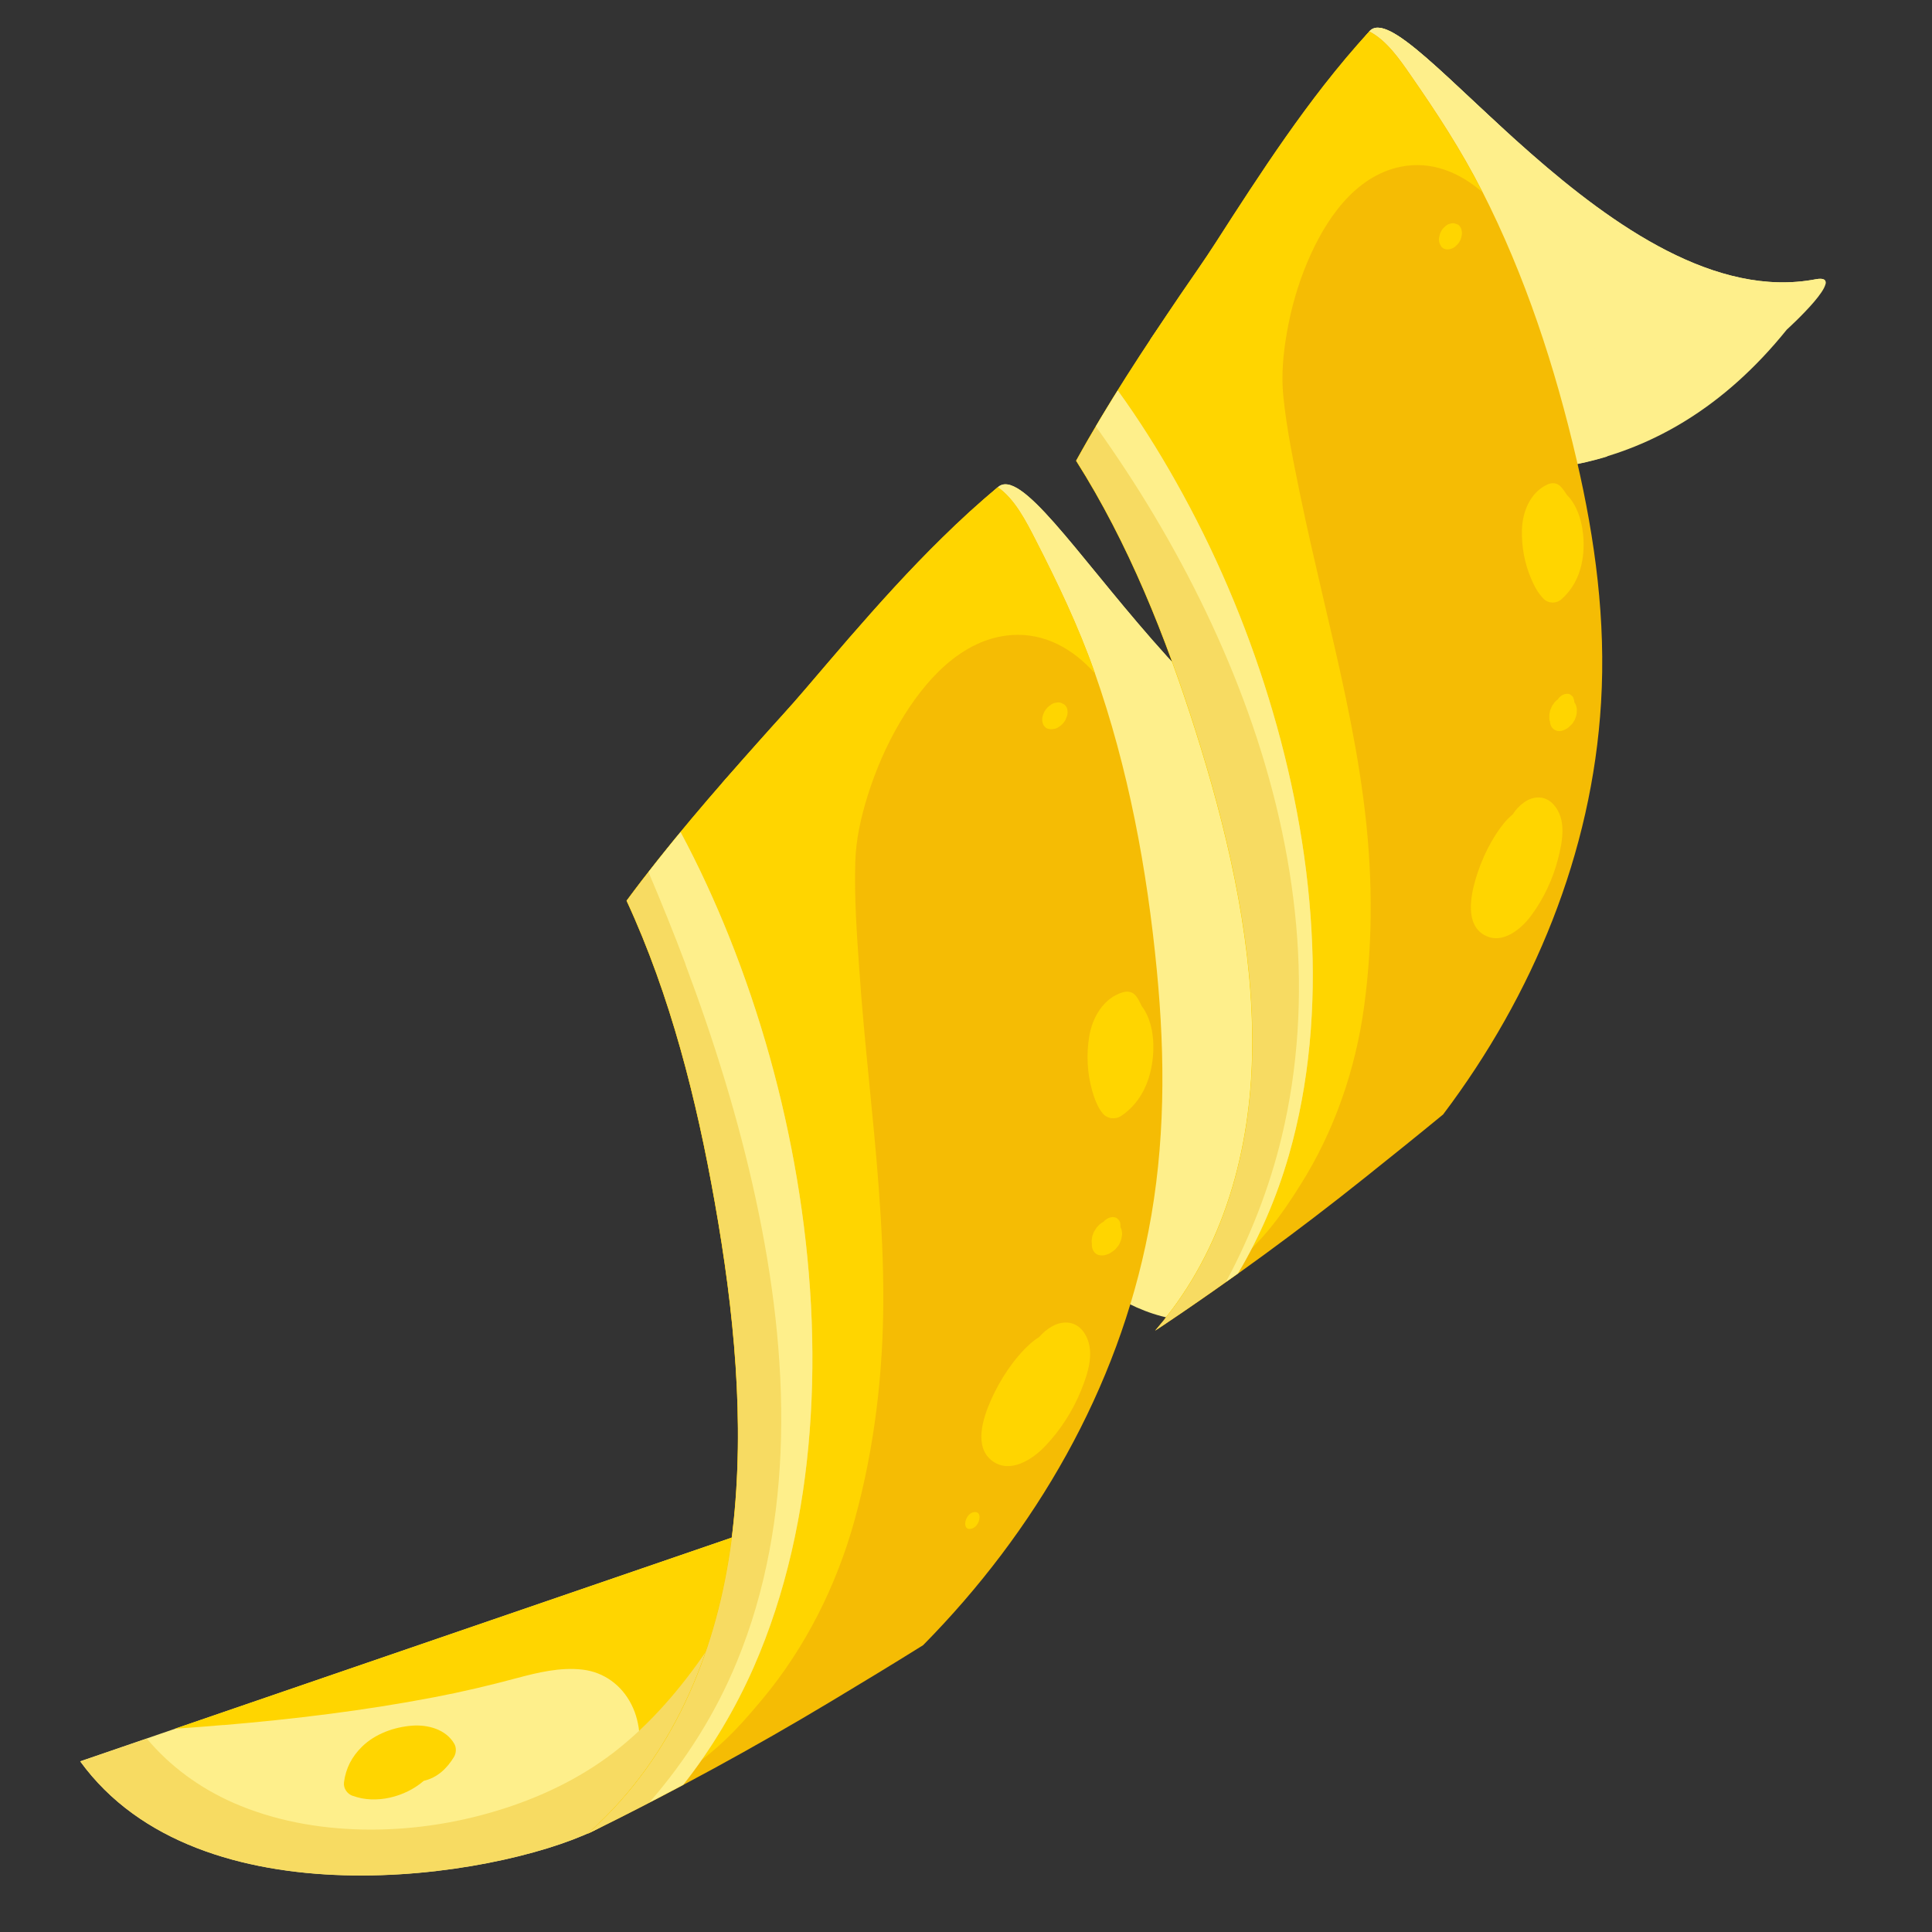 <?xml version="1.0" encoding="UTF-8"?>
<svg xmlns="http://www.w3.org/2000/svg" version="1.1" viewBox="0 0 200 200">
  <rect x="0" y="0" width="200" height="200" fill="#333333" stroke="none"/>
  <!-- Generator: Adobe Illustrator 29.6.1, SVG Export Plug-In . SVG Version: 2.1.1 Build 9)  -->
  <defs>
    <style>
      .st0 {
        fill: #a5d06d;
      }

      .st1, .st2 {
        mix-blend-mode: multiply;
      }

      .st1, .st3 {
        fill: #feef8b;
      }

      .st4 {
        isolation: isolate;
      }

      .st5, .st6 {
        mix-blend-mode: screen;
      }

      .st7 {
        fill: #f5bc04;
      }

      .st2, .st6, .st8 {
        fill: #ffd500;
      }

      .st9 {
        fill: #f7db62;
      }
    </style>
  </defs>
  <g class="st4">
    <g id="Layer_1">
      <g>
        <g>
          <path class="st3" d="M76.87,88.25c4.7,6.77,9.94,13.14,15.24,19.44,2.11,2.5,4.26,4.97,6.22,7.59,1.53,2.05,3.01,4.13,4.54,6.17,3.16,4.23,6.56,8.46,10.86,11.59,1.96,1.43,4.15,2.59,6.5,3.21.32.08.63.16.95.22.94-.72,1.88-1.52,2.85-2.44,0,0,28.4-50.11,24.61-49.89-22.44,1.26-40.76-37.8-45.34-33.71-4.58,4.09-28.53,30.61-28.53,30.61,0,0,.49,2.41,1.47,6.27.21.31.42.63.64.94Z"></path>
          <path class="st1" d="M108.85,60.16c5.41,5.58,9.86,12,15.46,17.4,3.87,3.72,8.47,6.88,13.8,8.02,3.86.82,7.78.45,11.5-.68.22-.49,0-.8-.97-.75-22.44,1.26-40.76-37.8-45.34-33.71-.59.52-1.49,1.42-2.62,2.57,2.93,2.13,5.65,4.54,8.18,7.15Z"></path>
          <path class="st3" d="M86.79,155.39s-15.11,29.25-25.38,34.14c-10.27,4.9-40.82,9.74-53.11-7.2l78.48-26.94Z"></path>
          <path class="st2" d="M23.15,178.58c7.3-.62,14.58-1.5,21.78-2.88,2.89-.55,5.72-1.22,8.56-1.98,2.2-.59,4.52-1.15,6.82-.88,2.22.26,4.04,1.61,5.05,3.6,1.04,2.05,1.02,4.42.58,6.62-.29,1.47-.75,2.91-1.32,4.31,9.93-8.31,22.17-31.99,22.17-31.99l-68.7,23.58c1.69-.12,3.37-.24,5.06-.39Z"></path>
          <path class="st9" d="M73.19,170.81c-2.68,3.94-5.89,7.7-9.68,10.62-3.57,2.74-7.73,4.7-12.02,6-4.52,1.38-9.28,2.06-14.01,1.96-4.57-.1-9.16-.93-13.36-2.78-3.44-1.52-6.52-3.76-8.92-6.63l-6.89,2.36c12.29,16.94,42.84,12.1,53.11,7.2,10.27-4.9,25.38-34.14,25.38-34.14l-6.91,2.37c-1.73,4.58-3.93,8.99-6.69,13.05Z"></path>
          <g>
            <path class="st7" d="M61.42,189.53c8.39-4.12,16.61-8.6,24.62-13.41,3.19-1.92,6.37-3.84,9.52-5.81,11.63-11.79,20.16-26.51,23.33-42.86,1.74-8.93,1.74-17.92.87-26.95-1.01-10.5-2.95-20.97-6.46-30.94-1.68-4.76-3.82-9.23-6.12-13.72-.96-1.87-2.14-4.2-3.89-5.4-2,1.65-3.91,3.41-5.75,5.22-3.39,3.32-6.57,6.85-9.68,10.43-1.51,1.74-3,3.5-4.5,5.25-1.51,1.78-3.11,3.49-4.66,5.24-4.8,5.38-9.55,10.85-13.84,16.66,4.55,9.84,7.25,20.59,9.13,31.22,1.98,11.16,3.16,22.74,1.84,34.05-1.26,10.84-5.21,21.51-12.98,29.39-.66.67-1.35,1.31-2.05,1.94.2-.1.4-.19.6-.29Z"></path>
            <path class="st2" d="M70.48,183.74c1.59-1.06,3.11-2.23,4.5-3.54,1.4-1.31,2.67-2.78,3.9-4.25,4.52-5.41,7.73-11.85,9.6-18.63,2.05-7.45,2.95-15.15,2.96-22.87.01-7.56-.74-15.09-1.48-22.61-.38-3.85-.75-7.7-1.01-11.55-.26-3.67-.52-7.4-.41-11.09.07-2.32.59-4.63,1.28-6.83.83-2.65,1.94-5.22,3.35-7.61,2.48-4.2,6.33-8.64,11.54-9.02,3.49-.25,6.44,1.49,8.64,3.98-.02-.05-.03-.11-.05-.16-1.68-4.76-3.82-9.23-6.12-13.72-.96-1.87-2.14-4.2-3.89-5.4-2,1.65-3.91,3.41-5.75,5.22-3.39,3.32-6.57,6.85-9.68,10.43-1.51,1.74-3,3.5-4.5,5.25-1.51,1.78-3.11,3.49-4.66,5.24-4.8,5.38-9.55,10.85-13.84,16.66,4.55,9.84,7.25,20.59,9.13,31.22,1.98,11.16,3.16,22.74,1.84,34.05-1.26,10.84-5.21,21.51-12.98,29.39-.27.27-.55.54-.83.81,2.83-1.62,5.73-3.14,8.45-4.95Z"></path>
            <path class="st9" d="M70.74,184.75c2.93-3.71,5.37-7.81,7.28-12.14,3.38-7.7,5.16-16.06,5.8-24.42.67-8.71.13-17.51-1.31-26.12-1.44-8.58-3.8-17.03-7.03-25.11-1.48-3.68-3.14-7.31-5.02-10.81-1.92,2.32-3.8,4.67-5.58,7.09,4.55,9.84,7.25,20.59,9.13,31.22,1.98,11.16,3.16,22.74,1.84,34.05-1.26,10.84-5.21,21.51-12.98,29.39-.66.67-1.35,1.31-2.05,1.94.2-.1.4-.19.6-.29,3.13-1.54,6.23-3.14,9.32-4.78Z"></path>
            <path class="st3" d="M70.96,99.84c2.97,7.92,5.5,16.03,7.28,24.3,1.75,8.11,2.81,16.42,2.61,24.72-.19,7.9-1.54,15.81-4.56,23.14-2.19,5.34-5.28,10.23-9.04,14.56,1.16-.6,2.32-1.21,3.48-1.82,2.93-3.71,5.37-7.81,7.28-12.14,3.38-7.7,5.16-16.06,5.8-24.42.67-8.71.13-17.51-1.31-26.12-1.44-8.58-3.8-17.03-7.03-25.11-1.48-3.68-3.14-7.31-5.02-10.81-1.13,1.36-2.23,2.74-3.32,4.13,1.34,3.16,2.63,6.34,3.84,9.56Z"></path>
          </g>
          <path class="st6" d="M102.74,151.25c1.83,1.34,4.15-.17,5.45-1.54,1.58-1.66,2.86-3.64,3.72-5.77.74-1.83,1.54-4.21.29-6.02-.78-1.13-2.07-1.27-3.25-.64-.53.29-.98.68-1.38,1.13-.32.2-.63.43-.92.69-1.75,1.59-3.16,3.77-4.1,5.91-.79,1.8-1.78,4.79.19,6.24Z"></path>
          <g class="st5">
            <path class="st8" d="M116.1,128.2s-.01.03-.02.04c-.01.07-.02.09.02-.04Z"></path>
            <path class="st8" d="M113.2,129.51c.13.2.3.34.53.41.24.06.47.06.71-.01.04,0,.07-.02.11-.03.35-.13.35-.14.6-.31.24-.17.29-.2.52-.49.1-.14.09-.06.26-.42.06-.13.11-.27.15-.41.02-.12.08-.39.08-.47,0-.08-.02-.32-.04-.4-.02-.12-.07-.23-.13-.33,0-.15,0-.32-.03-.45-.02-.14-.09-.25-.19-.35-.08-.11-.19-.18-.32-.22-.39-.12-.82.07-1.11.33-.04.04-.07.08-.11.12-.14.07-.27.16-.39.26-.06.06-.11.12-.17.18-.12.1-.21.23-.28.37-.03.05-.1.15-.14.22-.04.07-.07.18-.09.23-.02.04-.07.16-.09.23,0,0,0,.02,0,.02-.02.1-.05.33-.06.43,0,.01,0,.02,0,.03,0,.14,0,.23.02.31-.02.26.03.52.17.74Z"></path>
          </g>
          <path class="st6" d="M114.11,115.21c.47.61,1.34.73,1.99.29,2.06-1.41,3.02-3.67,3.25-6.09.17-1.7-.07-3.85-1.16-5.26-.16-.35-.33-.69-.55-.99-.33-.47-.85-.6-1.4-.44-2.02.59-3.18,2.64-3.49,4.61-.3,1.84-.2,3.78.31,5.57.23.8.53,1.65,1.05,2.31Z"></path>
          <path class="st6" d="M100.64,158.23c.84-.27,1.16-2.01.04-1.66-.84.27-1.16,2.01-.04,1.66Z"></path>
          <path class="st6" d="M108.03,75.08s0,0,0,0c.06.08.13.16.2.23.07.07.24.13.28.14,0,0,.01,0,.02,0,.29.06.36.05.65-.01.01,0,.02,0,.03,0,.18-.05.34-.13.48-.25.17-.1.31-.24.43-.4.13-.16.22-.33.28-.52.08-.17.11-.34.12-.52l-.03-.32c-.05-.2-.15-.37-.31-.5-.05-.03-.11-.06-.16-.08,0,0-.02,0-.03-.02-.02-.01-.05-.02-.07-.04,0,0-.01,0-.02,0-.03-.01-.06-.03-.09-.04-.15-.05-.31-.05-.46-.01-.17.01-.33.07-.48.16-.1.07-.21.15-.31.22-.2.18-.37.39-.49.64-.04.12-.09.24-.13.35-.06.22-.07.45-.02.67,0,0,0,0,0,.01.03.1.07.2.12.29Z"></path>
          <path class="st6" d="M132.25,93.13c1.41.92,3.31.85,4.86.37,1.67-.52,3.35-1.8,3.87-3.52.31-.51.43-1.11.29-1.71-.31-1.27-1.59-1.9-2.82-1.82-.16.01-.31.04-.47.06-.07.01-.14.02-.21.03.44-.07.39-.06-.13.02-.04.01-.09.02-.13.04-.37.11-.73.27-1.08.43-.45.21-.88.46-1.29.75-1.04.72-2.13,1.57-2.82,2.64-.29.44-.59.96-.57,1.52.01.43.11.94.51,1.2Z"></path>
          <path class="st6" d="M36.52,185.9c2.37.89,5.4.14,7.35-1.55,1.39-.32,2.4-1.27,3.13-2.48.23-.39.26-.95.03-1.35-.86-1.5-2.73-2-4.36-1.88-1.87.14-3.83.84-5.19,2.17-1.05,1.03-1.68,2.22-1.87,3.69-.08.63.33,1.2.9,1.41Z"></path>
        </g>
        <path class="st3" d="M119.08,35.16s39.8,31.33,65.89-1.04c0,0,6.48-5.87,2.99-5.21-20.65,3.94-42.47-30.02-46.21-25.66-3.74,4.36-22.68,31.91-22.68,31.91Z"></path>
        <path class="st1" d="M148.11,11.59c5.7,4.5,10.62,9.91,16.48,14.22,4.05,2.98,8.71,5.34,13.78,5.73,3.69.29,7.27-.54,10.58-2.05.14-.48-.09-.75-.99-.58-20.65,3.94-42.47-30.02-46.21-25.66-.48.56-1.21,1.5-2.11,2.71,2.98,1.62,5.8,3.52,8.47,5.62Z"></path>
        <path class="st1" d="M166.37,47.24c-.06-2.48-.25-4.96-.61-7.41-1.08-7.2-3.49-14.12-6.79-20.59-1.02-2-2.13-3.94-3.29-5.85-7.06-6.47-12.26-12.05-13.91-10.12-3.74,4.36-22.68,31.91-22.68,31.91,0,0,24.24,19.07,47.28,12.08Z"></path>
        <g>
          <path class="st7" d="M120.1,137.41c7.27-4.85,14.34-10.02,21.17-15.48,2.72-2.17,5.43-4.35,8.12-6.56,9.33-12.37,15.42-27.07,16.35-42.63.51-8.5-.6-16.83-2.52-25.1-2.23-9.61-5.32-19.08-9.81-27.89-2.14-4.21-4.68-8.09-7.37-11.96-1.12-1.62-2.5-3.63-4.28-4.53-1.65,1.78-3.2,3.65-4.69,5.55-2.73,3.5-5.25,7.16-7.69,10.87-1.19,1.8-2.35,3.61-3.52,5.43-1.18,1.84-2.45,3.62-3.68,5.43-3.78,5.58-7.52,11.24-10.77,17.15,5.43,8.57,9.26,18.2,12.32,27.82,3.21,10.11,5.74,20.7,5.91,31.34.17,10.21-2.18,20.59-8.41,28.85-.53.7-1.09,1.38-1.66,2.05.17-.12.35-.23.52-.34Z"></path>
          <path class="st2" d="M127.79,130.92c1.34-1.18,2.61-2.45,3.73-3.83,1.13-1.39,2.14-2.9,3.09-4.42,3.52-5.57,5.71-11.94,6.6-18.46.98-7.16.87-14.41-.08-21.57-.92-7.01-2.55-13.9-4.16-20.79-.82-3.52-1.64-7.05-2.37-10.59-.69-3.38-1.4-6.8-1.75-10.23-.22-2.16-.02-4.36.35-6.5.44-2.56,1.15-5.08,2.17-7.47,1.78-4.2,4.81-8.8,9.59-9.79,3.21-.67,6.16.59,8.5,2.63-.02-.05-.05-.1-.07-.14-2.14-4.21-4.68-8.09-7.37-11.96-1.12-1.62-2.5-3.63-4.28-4.53-1.65,1.78-3.2,3.65-4.69,5.55-2.73,3.5-5.25,7.16-7.69,10.87-1.19,1.8-2.35,3.61-3.52,5.43-1.18,1.84-2.45,3.62-3.68,5.43-3.78,5.58-7.52,11.24-10.77,17.15,5.43,8.57,9.26,18.2,12.32,27.82,3.21,10.11,5.74,20.7,5.91,31.34.17,10.21-2.18,20.59-8.41,28.85-.22.29-.44.57-.67.85,2.43-1.85,4.93-3.61,7.22-5.64Z"></path>
          <path class="st9" d="M128.15,131.83c2.26-3.8,4.02-7.9,5.25-12.16,2.18-7.56,2.81-15.53,2.37-23.36-.46-8.16-2.04-16.25-4.44-24.06-2.39-7.78-5.62-15.33-9.62-22.42-1.82-3.23-3.81-6.39-5.99-9.4-1.49,2.39-2.94,4.8-4.3,7.26,5.43,8.57,9.26,18.2,12.32,27.82,3.21,10.11,5.74,20.7,5.91,31.34.17,10.21-2.18,20.59-8.41,28.85-.53.7-1.09,1.38-1.66,2.05.17-.12.35-.23.52-.34,2.72-1.81,5.39-3.68,8.05-5.58Z"></path>
          <path class="st3" d="M119.44,53.29c3.89,6.52,7.23,13.39,9.79,20.55,2.53,7.07,4.28,14.44,4.95,21.93.65,7.34.22,14.79-1.51,21.96-1.26,5.22-3.22,10.24-5.75,14.96.41-.29.82-.57,1.23-.87,2.26-3.8,4.02-7.9,5.25-12.16,2.18-7.56,2.81-15.53,2.36-23.36-.46-8.16-2.04-16.25-4.44-24.06-2.39-7.78-5.62-15.33-9.62-22.42-1.82-3.23-3.81-6.39-5.99-9.4-.77,1.23-1.53,2.47-2.27,3.72,2.12,2.97,4.13,6.02,6,9.15Z"></path>
        </g>
        <path class="st6" d="M153.69,96.81c1.86,1.02,3.83-.67,4.87-2.1,1.26-1.73,2.2-3.73,2.73-5.81.46-1.79.91-4.1-.47-5.62-.86-.95-2.08-.92-3.09-.19-.46.33-.83.75-1.14,1.22-.27.23-.53.47-.77.75-1.42,1.69-2.46,3.88-3.08,5.99-.51,1.77-1.06,4.66.94,5.76Z"></path>
        <g>
          <path class="st0" d="M163.24,73.79s0,.03,0,.04c0,.07,0,.08,0-.04Z"></path>
          <path class="st6" d="M160.71,75.36c.14.17.32.27.54.31.23.03.45,0,.66-.1.03-.01.06-.02.09-.04.31-.16.31-.17.52-.37.2-.19.25-.22.42-.52.08-.14.07-.07.19-.42.04-.13.07-.27.09-.4,0-.11.02-.37.01-.45-.01-.08-.06-.29-.09-.37-.04-.11-.1-.2-.16-.29-.02-.14-.03-.29-.09-.42-.04-.13-.11-.23-.22-.3-.09-.09-.19-.15-.33-.16-.37-.06-.75.17-.99.44-.03.04-.05.09-.08.13-.12.08-.23.18-.33.29-.05.06-.09.12-.13.19-.1.11-.17.24-.22.38-.02.05-.07.15-.1.23-.03.07-.04.17-.05.23,0,.04-.04.15-.05.23,0,0,0,.02,0,.02,0,.09,0,.32,0,.41,0,0,0,.02,0,.03.01.13.03.21.06.29.02.24.09.47.25.66Z"></path>
        </g>
        <path class="st6" d="M159.79,61.99c.51.5,1.33.52,1.88.02,1.74-1.56,2.34-3.77,2.26-6.05-.06-1.6-.54-3.56-1.73-4.73-.19-.31-.39-.6-.63-.85-.37-.39-.87-.45-1.35-.24-1.8.8-2.62,2.84-2.67,4.7-.05,1.75.28,3.53.98,5.13.31.71.7,1.46,1.26,2.01Z"></path>
        <path class="st6" d="M149.19,25.52s0,0,0,0c.06.07.14.13.22.19.08.05.24.09.28.1,0,0,.01,0,.02,0,.28.02.34,0,.6-.09,0,0,.02,0,.03-.01.16-.07.3-.16.41-.29.14-.12.26-.26.35-.43.1-.16.16-.33.19-.52.05-.16.06-.33.04-.5l-.07-.3c-.07-.18-.19-.33-.35-.43-.05-.02-.11-.04-.16-.06,0,0-.02,0-.03-.01-.02,0-.05-.02-.07-.02,0,0-.01,0-.02,0-.03,0-.06-.02-.09-.03-.15-.03-.29-.01-.43.04-.16.03-.3.11-.43.21-.09.08-.17.16-.26.24-.17.19-.29.41-.37.65-.03.11-.05.23-.08.34-.03.21,0,.42.07.62,0,0,0,0,0,.01.04.09.09.17.15.26Z"></path>
      </g>
    </g>
  </g>
</svg>
